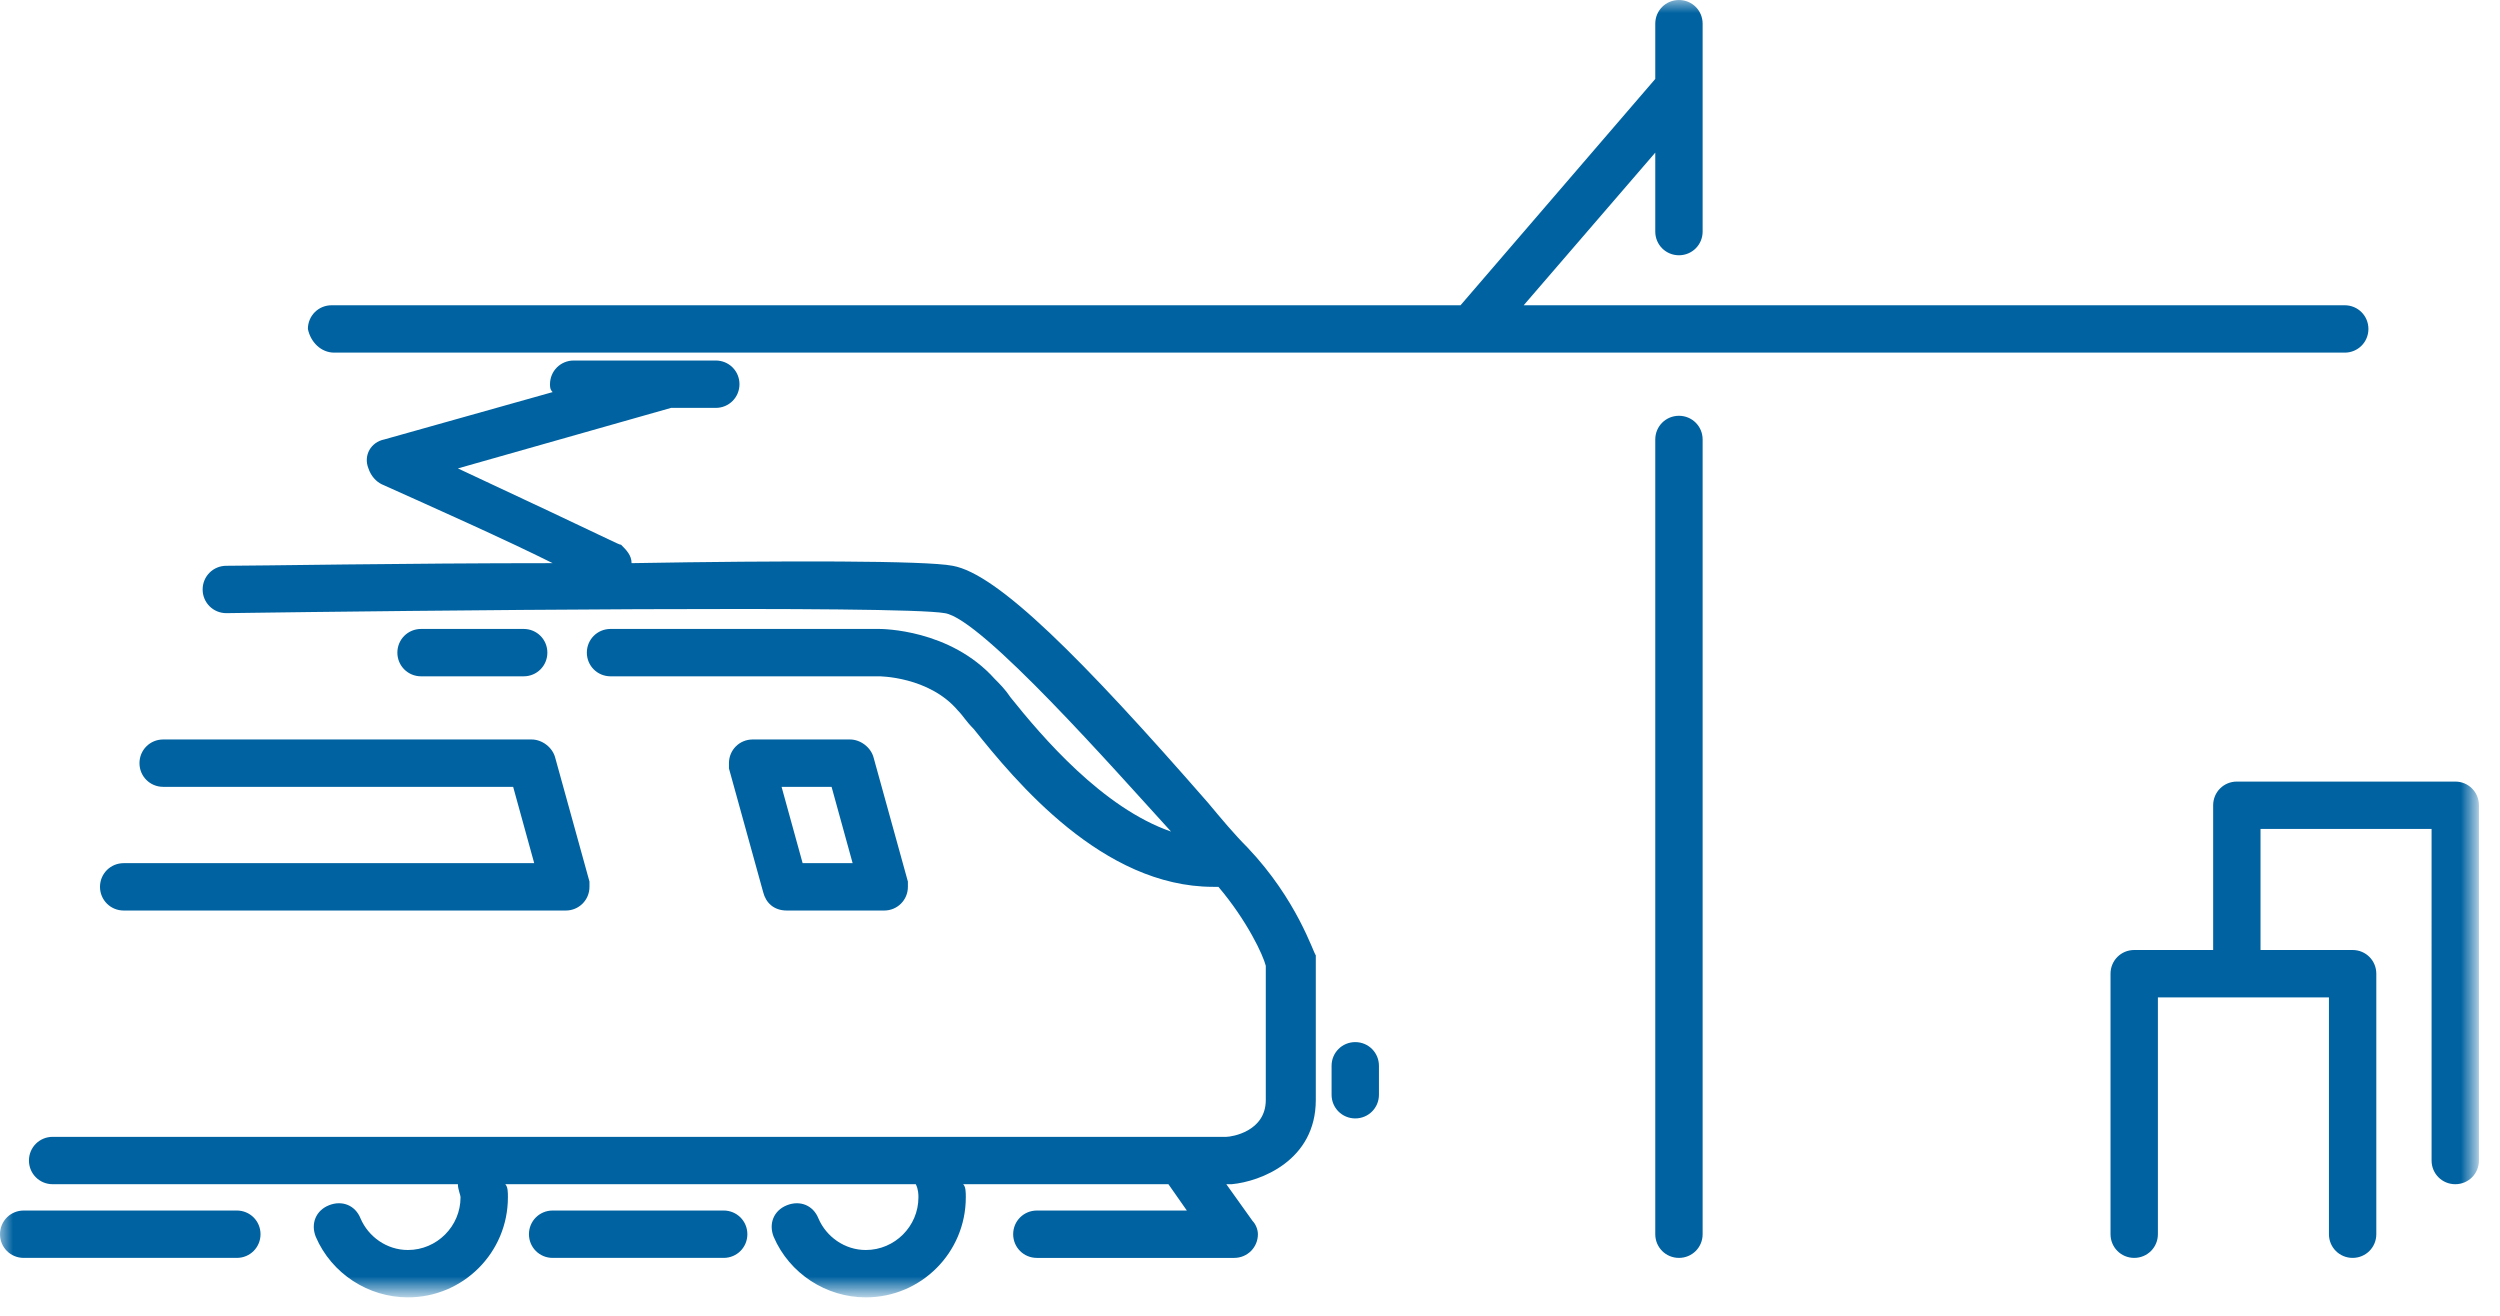 <?xml version="1.0" encoding="utf-8"?>
<svg version="1.1" id="Calque_1" xmlns="http://www.w3.org/2000/svg" xmlns:xlink="http://www.w3.org/1999/xlink" x="0px" y="0px"
	 viewBox="-250 395.9 95 50" enable-background="new -250 395.9 95 50" xml:space="preserve">
<g>
	<defs>
		<filter id="Adobe_OpacityMaskFilter" filterUnits="userSpaceOnUse" x="-250" y="395.9" width="94.1" height="49.3">
			<feColorMatrix  type="matrix" values="1 0 0 0 0  0 1 0 0 0  0 0 1 0 0  0 0 0 1 0"/>
		</filter>
	</defs>
	<mask maskUnits="userSpaceOnUse" x="-250" y="395.9" width="94.1" height="49.3" id="b">
		<g filter="url(#Adobe_OpacityMaskFilter)">
			<path id="a" fill="#FFFFFF" d="M-250,395.9h94.2v49.3H-250V395.9z"/>
		</g>
	</mask>
	<path mask="url(#b)" fill="#0062A1" d="M-156.7,425.6h-8.3c-0.5,0-0.9,0.4-0.9,0.9c0,0,0,0,0,0v5.5h-3c-0.5,0-0.9,0.4-0.9,0.9l0,0
		v9.9c0,0.5,0.4,0.9,0.9,0.9s0.9-0.4,0.9-0.9v-9h6.5v9c0,0.5,0.4,0.9,0.9,0.9c0.5,0,0.9-0.4,0.9-0.9l0,0v-9.9c0-0.5-0.4-0.9-0.9-0.9
		c0,0,0,0,0,0h-3.5v-4.6h6.5V440c0,0.5,0.4,0.9,0.9,0.9s0.9-0.4,0.9-0.9v-13.5C-155.8,426-156.2,425.6-156.7,425.6L-156.7,425.6
		L-156.7,425.6z M-186.2,411.7c-0.5,0-0.9,0.4-0.9,0.9c0,0,0,0,0,0v30.2c0,0.5,0.4,0.9,0.9,0.9s0.9-0.4,0.9-0.9l0,0v-30.2
		C-185.3,412.1-185.7,411.7-186.2,411.7C-186.2,411.7-186.2,411.7-186.2,411.7L-186.2,411.7z M-237.3,409.3h76.4
		c0.5,0,0.9-0.4,0.9-0.9c0-0.5-0.4-0.9-0.9-0.9l0,0h-31.2l5-5.8v3c0,0.5,0.4,0.9,0.9,0.9c0.5,0,0.9-0.4,0.9-0.9v-7.9
		c0-0.5-0.4-0.9-0.9-0.9c-0.5,0-0.9,0.4-0.9,0.9v2.1l-7.4,8.6h-42.9c-0.5,0-0.9,0.4-0.9,0.9C-238.2,408.9-237.8,409.3-237.3,409.3z
		 M-241,441.9h-8.1c-0.5,0-0.9,0.4-0.9,0.9c0,0.5,0.4,0.9,0.9,0.9h8.1c0.5,0,0.9-0.4,0.9-0.9C-240.1,442.3-240.5,441.9-241,441.9
		C-241,441.9-241,441.9-241,441.9L-241,441.9z M-222.5,441.9h-6.5c-0.5,0-0.9,0.4-0.9,0.9c0,0.5,0.4,0.9,0.9,0.9h6.5
		c0.5,0,0.9-0.4,0.9-0.9C-221.6,442.3-222,441.9-222.5,441.9C-222.5,441.9-222.5,441.9-222.5,441.9L-222.5,441.9z M-198.5,435.5
		c-0.5,0-0.9,0.4-0.9,0.9l0,0v1.1c0,0.5,0.4,0.9,0.9,0.9s0.9-0.4,0.9-0.9v-1.1C-197.6,435.9-198,435.5-198.5,435.5
		C-198.5,435.5-198.5,435.5-198.5,435.5L-198.5,435.5z M-230.1,421.6c0.5,0,0.9-0.4,0.9-0.9c0-0.5-0.4-0.9-0.9-0.9c0,0,0,0,0,0h-3.9
		c-0.5,0-0.9,0.4-0.9,0.9c0,0.5,0.4,0.9,0.9,0.9H-230.1z M-202.6,428.1c-0.5-0.5-1-1.1-1.5-1.7c-4.8-5.5-8-8.7-9.7-9
		c-1-0.2-6.4-0.2-12.2-0.1c0-0.3-0.2-0.5-0.4-0.7c-0.1,0-0.2-0.1-6.2-2.9l8.1-2.3h1.7c0.5,0,0.9-0.4,0.9-0.9c0-0.5-0.4-0.9-0.9-0.9
		h-5.4c-0.5,0-0.9,0.4-0.9,0.9c0,0.1,0,0.2,0.1,0.3l-6.4,1.8c-0.5,0.1-0.8,0.6-0.6,1.1c0.1,0.3,0.3,0.5,0.5,0.6c2,0.9,4.7,2.1,6.5,3
		c-5.7,0-11.2,0.1-12.4,0.1c-0.5,0-0.9,0.4-0.9,0.9c0,0.5,0.4,0.9,0.9,0.9c7-0.1,25.6-0.3,27.3,0c1.4,0.2,6.5,6,8.6,8.3
		c-2.6-0.9-4.9-3.6-6.1-5.1c-0.2-0.3-0.4-0.5-0.6-0.7c-1.7-1.9-4.3-1.9-4.4-1.9h-10.2c-0.5,0-0.9,0.4-0.9,0.9s0.4,0.9,0.9,0.9
		c0,0,0,0,0,0h10.2c0,0,1.9,0,3,1.3c0.2,0.2,0.3,0.4,0.6,0.7c1.6,2,4.9,6,9.1,6c0.1,0,0.1,0,0.2,0c1.1,1.3,1.7,2.6,1.8,3v5.1
		c0,1.2-1.3,1.4-1.5,1.4H-248c-0.5,0-0.9,0.4-0.9,0.9c0,0.5,0.4,0.9,0.9,0.9c0,0,0,0,0.1,0l15.3,0c0,0.2,0.1,0.4,0.1,0.5
		c0,1.1-0.9,2-2,2c-0.8,0-1.5-0.5-1.8-1.2c-0.2-0.5-0.7-0.7-1.2-0.5s-0.7,0.7-0.5,1.2c0,0,0,0,0,0c0.6,1.4,2,2.3,3.5,2.3
		c2.1,0,3.8-1.7,3.8-3.8c0-0.2,0-0.4-0.1-0.5l15.6,0c0.1,0.2,0.1,0.4,0.1,0.5c0,1.1-0.9,2-2,2c-0.8,0-1.5-0.5-1.8-1.2
		c-0.2-0.5-0.7-0.7-1.2-0.5c-0.5,0.2-0.7,0.7-0.5,1.2c0,0,0,0,0,0c0.6,1.4,2,2.3,3.5,2.3c2.1,0,3.8-1.7,3.8-3.8c0-0.2,0-0.4-0.1-0.5
		h7.8l0.7,1h-5.7c-0.5,0-0.9,0.4-0.9,0.9c0,0.5,0.4,0.9,0.9,0.9h7.5c0.5,0,0.9-0.4,0.9-0.9c0-0.2-0.1-0.4-0.2-0.5l-1-1.4h0.2
		c1.1-0.1,3.2-0.9,3.2-3.2v-5.2c0-0.1,0-0.2,0-0.3C-200.1,432.1-200.7,430.1-202.6,428.1L-202.6,428.1z M-245.3,430.5h16.8
		c0.5,0,0.9-0.4,0.9-0.9c0-0.1,0-0.2,0-0.2l-1.3-4.7c-0.1-0.4-0.5-0.7-0.9-0.7h-14c-0.5,0-0.9,0.4-0.9,0.9c0,0.5,0.4,0.9,0.9,0.9
		h13.3l0.8,2.9h-15.6c-0.5,0-0.9,0.4-0.9,0.9C-246.2,430.1-245.8,430.5-245.3,430.5C-245.3,430.5-245.3,430.5-245.3,430.5z
		 M-218.4,425.8l0.8,2.9h-1.9l-0.8-2.9H-218.4L-218.4,425.8z M-220.1,430.5h3.7c0.5,0,0.9-0.4,0.9-0.9c0-0.1,0-0.2,0-0.2l-1.3-4.7
		c-0.1-0.4-0.5-0.7-0.9-0.7h-3.7c-0.5,0-0.9,0.4-0.9,0.9c0,0.1,0,0.2,0,0.2l1.3,4.7C-220.9,430.2-220.6,430.5-220.1,430.5z"/>
</g>
</svg>
